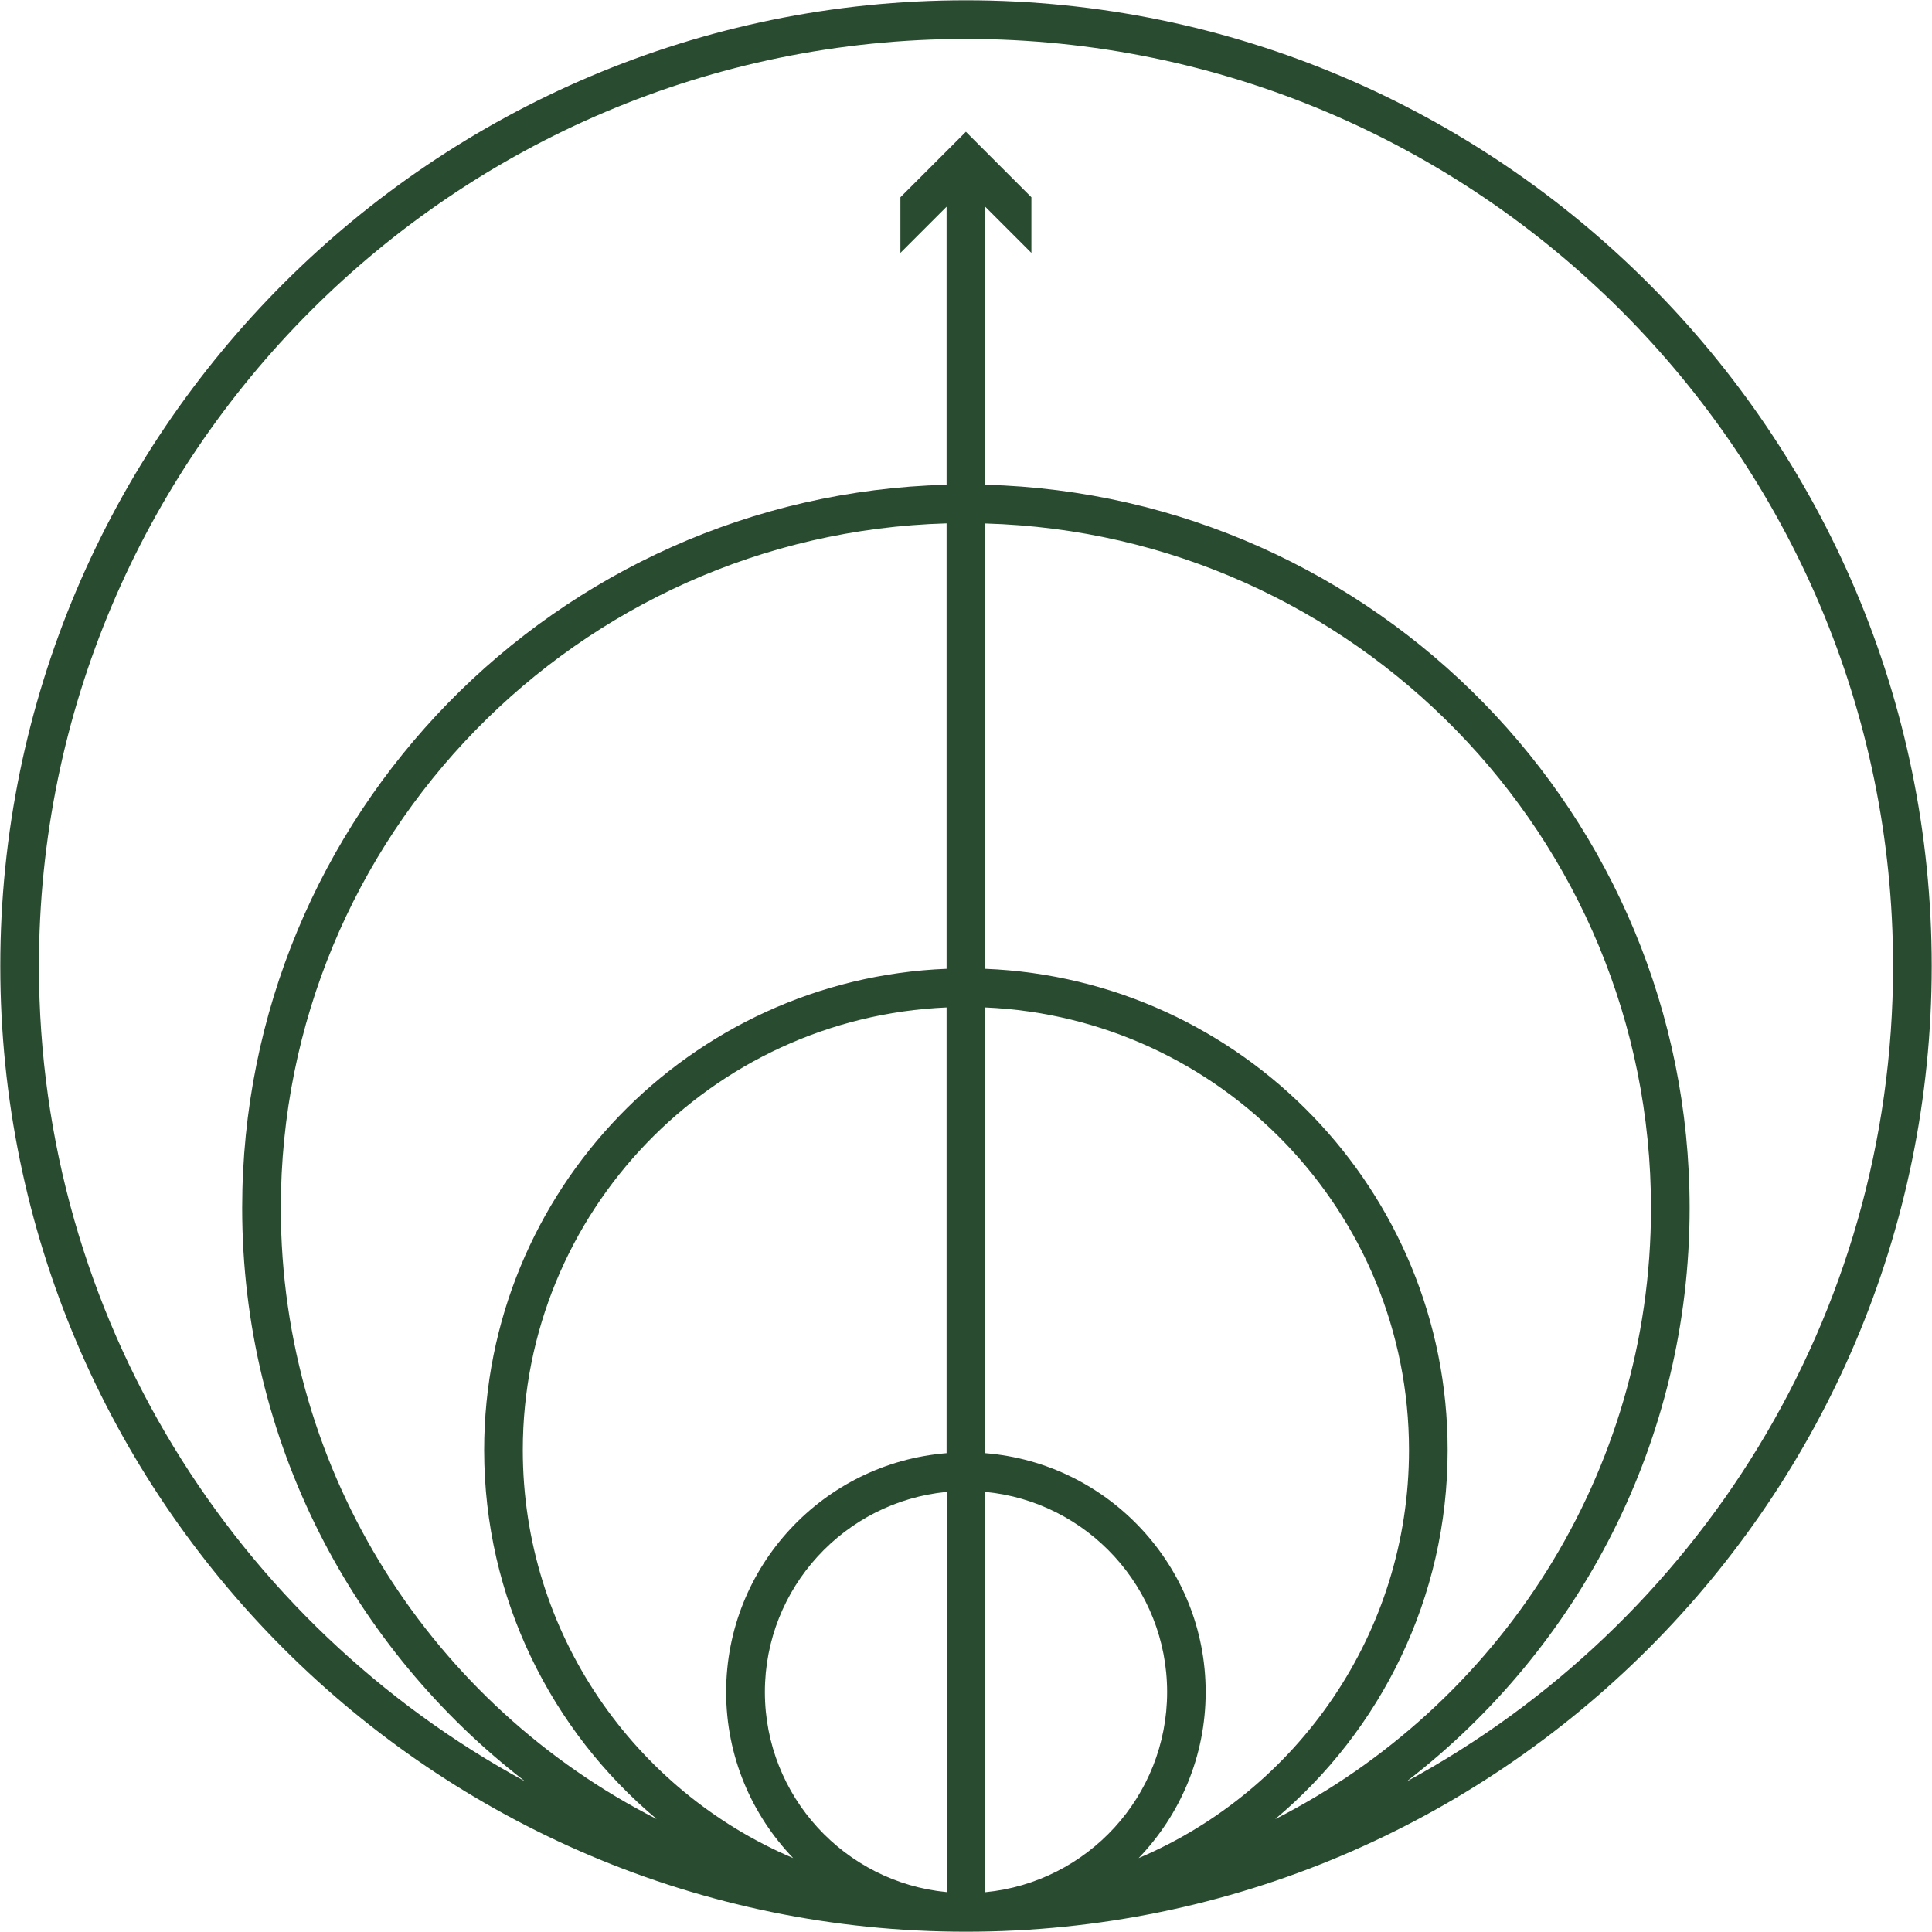 <svg xmlns="http://www.w3.org/2000/svg" id="Art" viewBox="0 0 200 200"><defs><style> .cls-1 { fill: #294b30; stroke-width: 0px; } </style></defs><path class="cls-1" d="m100,.03C44.88.03.03,44.88.03,100s44.85,99.97,99.97,99.97,99.97-44.85,99.97-99.97S155.12.03,100,.03Zm2,154.41c10.54,1.01,18.82,9.91,18.82,20.72s-8.27,19.7-18.82,20.72v-41.43Zm-22.82,20.72c0-10.8,8.27-19.7,18.82-20.72v41.43c-10.54-1.01-18.82-9.91-18.82-20.72Zm45.63,0c0-13.01-10.07-23.71-22.82-24.73v-46.14c24.37,1.05,43.87,21.2,43.87,45.82,0,18.95-11.56,35.26-27.99,42.24,4.29-4.46,6.94-10.52,6.94-17.19Zm-26.82-24.73c-12.75,1.02-22.82,11.72-22.82,24.73,0,6.67,2.65,12.73,6.94,17.19-16.44-6.98-27.99-23.29-27.99-42.24,0-24.62,19.5-44.77,43.87-45.82v46.14Zm51.87-.32c0-26.83-21.3-48.76-47.87-49.82v-46.1c38.18,1.07,68.92,32.43,68.92,70.87,0,27.59-15.85,51.54-38.91,63.26,10.91-9.15,17.86-22.88,17.86-38.2Zm-51.87-49.82c-26.57,1.05-47.87,22.99-47.87,49.82,0,15.32,6.95,29.05,17.86,38.2-23.06-11.72-38.91-35.66-38.91-63.26,0-38.43,30.74-69.8,68.92-70.87v46.1Zm47.63,84.12c17.79-13.71,29.29-35.21,29.29-59.36,0-40.64-32.53-73.8-72.92-74.87v-28.78l4.78,4.78v-5.76l-6.78-6.78-6.78,6.78v5.76l4.78-4.78v28.78c-40.39,1.07-72.92,34.23-72.92,74.87,0,24.15,11.49,45.65,29.29,59.36C24.41,168.15,4.03,136.41,4.03,100,4.03,47.08,47.08,4.03,100,4.03s95.97,43.05,95.97,95.97c0,36.41-20.38,68.15-50.34,84.41Z"></path></svg>